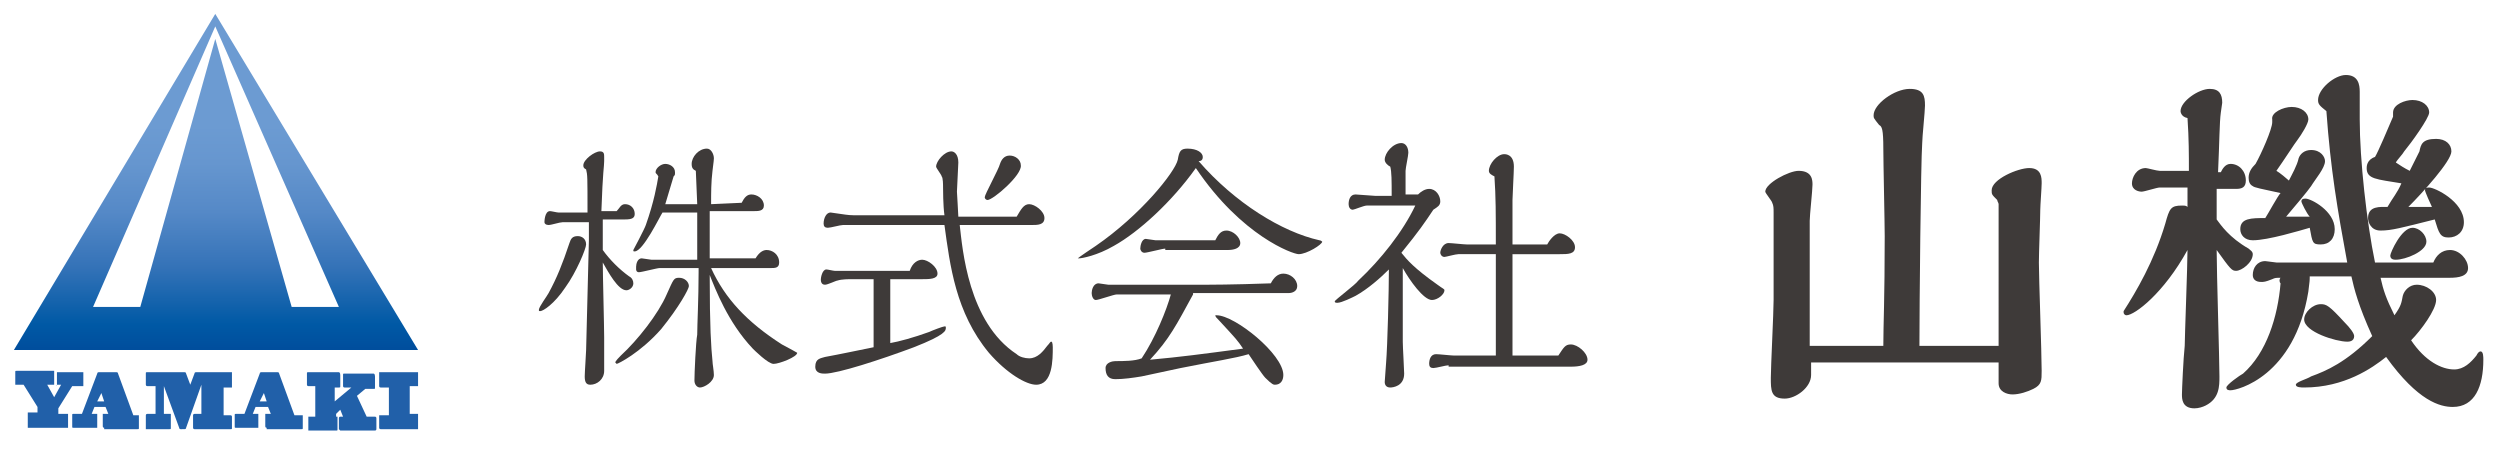 <?xml version="1.0" encoding="utf-8"?>
<!-- Generator: Adobe Illustrator 22.1.0, SVG Export Plug-In . SVG Version: 6.00 Build 0)  -->
<svg version="1.1" id="レイヤー_1" xmlns="http://www.w3.org/2000/svg" xmlns:xlink="http://www.w3.org/1999/xlink" x="0px"
	 y="0px" viewBox="0 0 180 32.5" style="enable-background:new 0 0 180 32.5;" xml:space="preserve">
<style type="text/css">
	.st0{fill:#2160A9;}
	.st1{fill:#3E3A39;}
	.st2{fill:url(#SVGID_1_);}
</style>
<g>
	<path class="st0" d="M4.1,27.8C4,27.8,4,27.7,4.1,27.8l0-0.9c0-0.1,0-0.1,0-0.1h1.8c0,0,0.1,0,0.1,0v0.9c0,0.1,0,0.1,0,0.1H5.2
		l-1,1.6v0.4h0.7c0,0,0,0,0,0v0.9c0,0,0,0.1,0,0.1H2c0,0,0,0,0-0.1v-0.9c0,0,0-0.1,0-0.1h0.7v-0.4l-1-1.6H1.1c0,0,0,0,0-0.1v-0.8
		c0-0.1,0-0.1,0.1-0.1h2.6c0,0,0.1,0,0.1,0v0.9c0,0.1,0,0.1,0,0.1H3.4l0.5,0.9l0.5-0.9v0H4.1z"/>
	<path class="st0" d="M7.5,30.8c0,0-0.1,0-0.1-0.1v-0.8c0,0,0-0.1,0-0.1h0.4l-0.2-0.5H6.8l-0.2,0.5h0.4c0,0,0,0,0,0.1v0.8
		c0,0.1,0,0.1,0,0.1H5.3c-0.1,0-0.1,0-0.1-0.1v-0.8c0-0.1,0-0.1,0.1-0.1h0.6l1.1-2.9c0-0.1,0.1-0.1,0.1-0.1h1.3
		c0.1,0,0.1,0.1,0.1,0.1l1.1,3H10c0,0,0,0.1,0,0.2v0.7c0,0.1,0,0.1-0.1,0.1H7.5z M7,28.9h0.5l-0.2-0.6c0,0,0,0,0,0L7,28.9z"/>
	<path class="st0" d="M10.5,30.8c0,0,0,0,0-0.1v-0.8c0,0,0-0.1,0.1-0.1h0.6v-2h-0.6c0,0-0.1,0-0.1-0.1v-0.8c0-0.1,0-0.1,0.1-0.1h2.7
		c0.1,0,0.1,0.1,0.1,0.1l0.3,0.8l0.3-0.8c0,0,0-0.1,0.1-0.1h2.6c0,0,0,0,0,0.1v0.9c0,0.1,0,0.1,0,0.1h-0.6v2h0.5c0,0,0.1,0,0.1,0.1
		v0.8c0,0.1,0,0.1-0.1,0.1H14c0,0-0.1,0-0.1-0.1v-0.9c0,0,0-0.1,0.1-0.1h0.5v-2.1h0l-1.1,3.1c0,0,0,0.1-0.1,0.1H13
		c0,0-0.1,0-0.1-0.1l-1.1-3h0v2h0.5c0,0,0,0,0,0.1v0.9c0,0.1,0,0.1-0.1,0.1H10.5z"/>
	<path class="st0" d="M22.7,29.8v-2h-0.5c0,0-0.1,0-0.1-0.1v-0.8c0-0.1,0-0.1,0.1-0.1h2.2c0,0,0.1,0,0.1,0.2v0.8
		c0,0.1,0,0.1-0.1,0.1h-0.3v1l1.2-1v0h-0.5c0,0-0.1,0-0.1-0.1v-0.8c0-0.1,0-0.1,0.1-0.1h2.1c0,0,0.1,0,0.1,0.2v0.8
		c0,0.1,0,0.1-0.1,0.1h-0.6l-0.6,0.5l0.7,1.5H27c0,0,0.1,0,0.1,0.1v0.8c0,0,0,0.1-0.1,0.1h-2.5c0,0-0.1-0.1-0.1-0.1v-0.8
		c0,0,0-0.1,0.1-0.1h0.2l-0.2-0.5l-0.3,0.3v0.2h0.1c0,0,0,0.1,0,0.1v0.8c0,0.1,0,0.1-0.1,0.1h-2c0,0,0,0,0-0.1v-0.8
		c0-0.1,0-0.1,0-0.1H22.7z"/>
	<path class="st0" d="M27.3,26.9c0-0.1,0-0.1,0-0.1h2.7c0,0,0.1,0,0.1,0v0.9c0,0.1,0,0.1,0,0.1h-0.6v2h0.6c0,0,0,0,0,0.1v0.9
		c0,0.1,0,0.1,0,0.1h-2.7c0,0-0.1,0-0.1-0.1v-0.8c0-0.1,0-0.1,0-0.1H28v-2h-0.6c0,0-0.1,0-0.1-0.1V26.9z"/>
</g>
<g>
	<path class="st1" d="M40.7,20.7c-0.8,1.2-1.6,1.7-1.8,1.7c-0.1,0-0.1,0-0.1-0.1c0-0.2,0.6-1,0.7-1.2c0.6-1.1,1-2.1,1.5-3.6
		c0.1-0.3,0.2-0.5,0.6-0.5c0.3,0,0.6,0.2,0.6,0.6C42.2,17.9,41.5,19.6,40.7,20.7z M43.4,16l0,2c0.5,0.7,1.2,1.4,1.9,1.9
		c0.2,0.1,0.3,0.3,0.3,0.5c0,0.3-0.3,0.5-0.5,0.5c-0.6,0-1.3-1.3-1.7-2c0,0.9,0.1,4.6,0.1,5.4v2.4c0,0.6-0.5,1-1,1
		c-0.3,0-0.4-0.2-0.4-0.6c0-0.3,0.1-1.7,0.1-1.9l0.2-7.9c0-0.3,0-1,0-1.3h-1.9c-0.2,0-0.8,0.2-1,0.2c-0.2,0-0.3-0.1-0.3-0.2
		c0,0,0-0.8,0.4-0.8c0.1,0,0.5,0.1,0.6,0.1l2.1,0c0-2.6,0-2.7-0.1-3.1C42,12.1,42,12,42,11.9c0-0.4,0.8-1,1.2-1
		c0.3,0,0.3,0.2,0.3,0.4c0,0.1,0,0.3,0,0.3c0,0.4-0.1,0.7-0.2,3.6l1.1,0c0.2-0.2,0.3-0.5,0.6-0.5c0.4,0,0.7,0.3,0.7,0.7
		c0,0.3-0.2,0.4-0.7,0.4H43.4z M44.3,26.1c0-0.1,0.3-0.4,0.4-0.5c1.2-1.1,2.7-3,3.3-4.4c0.5-1.1,0.5-1.2,0.9-1.2
		c0.4,0,0.7,0.3,0.7,0.6c0,0.2-0.7,1.5-2,3.1c-1.5,1.7-3.1,2.5-3.2,2.5C44.4,26.2,44.3,26.1,44.3,26.1z M50.1,19.3h-2.6
		c-0.2,0-1.3,0.3-1.5,0.3c-0.2,0-0.2-0.2-0.2-0.2c0,0,0-0.1,0-0.2c0-0.2,0.1-0.6,0.4-0.6c0.1,0,0.6,0.1,0.7,0.1c0.1,0,0.3,0,0.4,0
		l2.9,0l0-3.4h-2.5c-0.2,0.3-1.4,2.8-2,2.8c-0.1,0-0.1,0-0.1-0.1c0,0,0.8-1.5,0.9-1.8c0.6-1.7,0.8-2.9,0.9-3.5
		c-0.1-0.2-0.2-0.2-0.2-0.3c0-0.3,0.4-0.6,0.7-0.6c0.3,0,0.7,0.2,0.7,0.6c0,0.2,0,0.2-0.1,0.3c-0.1,0.3-0.5,1.7-0.6,2h2.3l-0.1-2.4
		c-0.2-0.1-0.3-0.2-0.3-0.5c0-0.5,0.5-1.1,1.1-1.1c0.3,0,0.5,0.4,0.5,0.7c0,0.2-0.1,0.8-0.1,0.9c-0.1,0.8-0.1,1.6-0.1,2.4l2.2-0.1
		c0.2-0.4,0.4-0.6,0.7-0.6c0.4,0,0.9,0.3,0.9,0.8c0,0.4-0.4,0.4-0.7,0.4h-3.2l0,3.4c2,0,2.4,0,3.3,0c0.3-0.5,0.6-0.6,0.8-0.6
		c0.4,0,0.9,0.3,0.9,0.9c0,0.4-0.3,0.4-0.6,0.4c-0.7,0-3.6,0-4.3,0c1,2.2,2.6,3.9,5.1,5.5c0.4,0.2,1.1,0.6,1.1,0.6
		c0,0.3-1.3,0.8-1.7,0.8c-0.4,0-1.4-1-1.5-1.1c-1.8-1.9-2.7-4.3-3.1-5.3c0,3.8,0.1,5.2,0.2,6.2c0,0.2,0.1,0.7,0.1,1
		c0,0.5-0.7,0.9-1,0.9c-0.2,0-0.4-0.2-0.4-0.5c0-0.5,0.1-2.8,0.2-3.3c0-0.7,0.1-2.6,0.1-4.5V19.3z"/>
	<path class="st1" d="M62.9,20.1h-1.5c-0.3,0-0.8,0-1.1,0.1c-0.1,0-0.7,0.3-0.9,0.3c-0.3,0-0.3-0.3-0.3-0.4c0-0.1,0.1-0.7,0.4-0.7
		c0.1,0,0.5,0.1,0.6,0.1h5.4c0.2-0.6,0.6-0.8,0.9-0.8c0.4,0,1.1,0.5,1.1,1c0,0.4-0.6,0.4-1.1,0.4h-2.3v4.6c0.6-0.1,1.7-0.4,2.8-0.8
		c0.2-0.1,1-0.4,1.1-0.4c0.1,0,0.1,0,0.1,0.1c0,0.2,0,0.5-2.3,1.4c-2.4,0.9-5.5,1.9-6.4,1.9c-0.2,0-0.7,0-0.7-0.5
		c0-0.6,0.4-0.6,0.7-0.7c1.1-0.2,2.5-0.5,3.5-0.7V20.1z M60.7,16.2c-0.2,0-0.9,0.2-1.1,0.2c-0.2,0-0.3-0.1-0.3-0.3
		c0-0.4,0.2-0.8,0.5-0.8c0.1,0,0.6,0.1,0.7,0.1c0.1,0,0.5,0.1,1,0.1H68c-0.1-0.7-0.1-1.9-0.1-2c0-0.2,0-0.7-0.1-0.8
		c0-0.1-0.4-0.6-0.4-0.7c0-0.4,0.6-1.1,1.1-1.1c0.2,0,0.5,0.2,0.5,0.8c0,0.3-0.1,1.8-0.1,2.1c0,0.1,0.1,1.6,0.1,1.8h4.2
		c0.3-0.5,0.5-0.9,0.9-0.9c0.4,0,1.1,0.5,1.1,1c0,0.5-0.5,0.5-0.9,0.5h-5.2c0.2,1.7,0.6,7,4.1,9.3c0.2,0.2,0.6,0.3,0.9,0.3
		c0.6,0,1-0.5,1.3-0.9c0.2-0.2,0.2-0.3,0.3-0.3c0.1,0,0.1,0.4,0.1,0.4c0,0.9,0,2.7-1.2,2.7c-0.7,0-2.1-0.8-3.4-2.3
		c-2.4-2.9-2.8-6.3-3.2-9.2L60.7,16.2z M71.1,14.4c-0.1,0-0.2-0.1-0.2-0.2c0-0.2,1-2,1.1-2.4c0.1-0.3,0.3-0.6,0.7-0.6
		c0.4,0,0.8,0.3,0.8,0.7C73.6,12.6,71.5,14.4,71.1,14.4z"/>
	<path class="st1" d="M95,17.3c0.1,0,0.2,0.1,0.2,0.1c0,0.2-1.1,0.9-1.7,0.9c-0.4,0-4.1-1.3-7.4-6.2c-1.7,2.4-4.1,4.6-5.9,5.6
		c-1.2,0.7-2.3,0.9-2.5,0.9c0,0-0.1,0-0.1,0c0,0,0.1-0.1,1.3-0.9c3.2-2.2,5.7-5.3,5.9-6.2c0.1-0.6,0.2-0.8,0.7-0.8
		c0.7,0,1.1,0.3,1.1,0.6c0,0.2-0.1,0.3-0.3,0.3C88.9,14.6,92.3,16.7,95,17.3z M85.9,21.2c-1.2,2.2-1.7,3.2-3.1,4.7
		c2.2-0.2,3.7-0.4,6.7-0.8c-0.4-0.6-0.5-0.7-1.7-2c-0.2-0.2-0.3-0.3-0.3-0.4c0,0,0.1,0,0.1,0c1.3,0,4.8,2.8,4.8,4.3
		c0,0.4-0.2,0.7-0.6,0.7c-0.1,0-0.2,0-0.7-0.5c-0.2-0.2-1-1.4-1.2-1.7c-1,0.3-2.4,0.5-4.9,1c-0.4,0.1-2.4,0.5-2.8,0.6
		c-0.6,0.1-1.3,0.2-1.9,0.2c-0.5,0-0.7-0.3-0.7-0.8c0-0.4,0.5-0.5,0.7-0.5c0.6,0,1.4,0,1.9-0.2c1-1.5,1.8-3.5,2.1-4.6h-3.9
		c-0.2,0-1.3,0.4-1.5,0.4c-0.2,0-0.3-0.3-0.3-0.5s0.1-0.7,0.5-0.7c0.1,0,0.6,0.1,0.7,0.1h6.4c1,0,2.5,0,5.3-0.1
		c0.2-0.4,0.5-0.7,0.9-0.7c0.5,0,1,0.4,1,0.9c0,0.4-0.4,0.5-0.6,0.5c-0.3,0-1.7,0-2,0H85.9z M83.9,17.9c-0.2,0-1.3,0.3-1.5,0.3
		c-0.2,0-0.3-0.2-0.3-0.3c0-0.2,0.1-0.7,0.4-0.7c0.1,0,0.6,0.1,0.7,0.1c0.1,0,0.5,0,0.5,0c0.6,0,3.2,0,3.8,0
		c0.2-0.4,0.4-0.7,0.8-0.7c0.5,0,1,0.5,1,0.9c0,0.4-0.5,0.5-0.9,0.5H83.9z"/>
	<path class="st1" d="M101,24.6c0,0.4,0.1,2,0.1,2.3c0,0.9-0.8,1-1,1c-0.3,0-0.4-0.2-0.4-0.4c0-0.2,0.1-1.2,0.1-1.4
		c0.1-1.2,0.2-5.2,0.2-6.7c-0.6,0.6-1.5,1.4-2.4,1.9c-0.2,0.1-1,0.5-1.3,0.5c-0.1,0-0.2,0-0.2-0.1c0-0.1,1.5-1.2,1.7-1.5
		c1.6-1.5,3.2-3.5,4.1-5.4h-2.2c-0.1,0-1.2,0-1.3,0c-0.2,0-0.9,0.3-1,0.3c-0.2,0-0.3-0.2-0.3-0.4c0-0.3,0.1-0.7,0.5-0.7
		c0.2,0,1.2,0.1,1.4,0.1h1.2c0-1.1,0-1.7-0.1-2.1c-0.2-0.1-0.4-0.3-0.4-0.5c0-0.5,0.6-1.2,1.2-1.2c0.3,0,0.5,0.3,0.5,0.7
		c0,0.2-0.2,1.1-0.2,1.3l0,1.7h0.9c0.2-0.2,0.5-0.4,0.8-0.4c0.5,0,0.8,0.5,0.8,0.9c0,0.3-0.2,0.4-0.5,0.6c-0.6,0.9-1,1.5-2.3,3.1
		c0.4,0.5,0.9,1.1,2.6,2.3c0.4,0.3,0.5,0.3,0.5,0.4c0,0.3-0.5,0.7-0.9,0.7c-0.6,0-1.6-1.4-2.1-2.3L101,24.6z M104.3,26.3
		c-0.2,0-0.9,0.2-1.1,0.2c-0.2,0-0.3-0.1-0.3-0.3c0-0.3,0.1-0.7,0.5-0.7c0.2,0,1.1,0.1,1.3,0.1h3l0-7.3l-2.7,0c-0.2,0-0.9,0.2-1,0.2
		c-0.2,0-0.3-0.2-0.3-0.3c0-0.2,0.2-0.7,0.6-0.7c0.2,0,1.1,0.1,1.3,0.1h2.1c0-2.3,0-3.4-0.1-4.9c-0.2-0.1-0.4-0.2-0.4-0.4
		c0-0.5,0.6-1.2,1.1-1.2c0.1,0,0.7,0,0.7,0.9c0,0.4-0.1,2.1-0.1,2.4c0,1.4,0,2.3,0,3.2h2.5c0.1-0.2,0.5-0.8,0.9-0.8
		c0.4,0,1.1,0.5,1.1,1c0,0.5-0.5,0.5-1.1,0.5h-3.4v7.3h3.3c0.4-0.6,0.5-0.8,0.9-0.8c0.5,0,1.2,0.6,1.2,1.1c0,0.4-0.6,0.5-1.2,0.5
		H104.3z"/>
	<path class="st1" d="M143.9,15.7c0-0.2,0-0.8,0-1c0-0.1-0.1-0.2-0.1-0.3c-0.4-0.4-0.4-0.4-0.4-0.7c0-0.8,1.9-1.6,2.7-1.6
		c0.9,0,0.9,0.7,0.9,1.1c0,0.3-0.1,1.6-0.1,1.9c0,0.6-0.1,3.1-0.1,3.8c0,1.1,0.2,6.5,0.2,7.8c0,0.7,0,1-0.6,1.3
		c-0.4,0.2-1,0.4-1.5,0.4c-0.4,0-1-0.2-1-0.8v-1.5h-13.5V27c0,0.9-1.1,1.7-1.9,1.7c-1,0-1-0.6-1-1.5c0-0.8,0.2-4.7,0.2-5.6
		c0-1.1,0-4.7,0-6.3c0-0.3,0-0.5-0.1-0.7c0-0.1-0.5-0.7-0.5-0.8c0-0.6,1.7-1.5,2.4-1.5c1,0,1,0.7,1,1c0,0.4-0.2,2.2-0.2,2.6v9h5.3
		c0-1.5,0.1-3.4,0.1-7.9c0-0.9-0.1-5.3-0.1-6.3c0-1.4-0.1-1.6-0.3-1.7c-0.4-0.5-0.4-0.5-0.4-0.7c0-0.8,1.5-1.9,2.6-1.9
		c1,0,1.1,0.5,1.1,1.2c0,0.4-0.2,2.3-0.2,2.7c-0.1,1.4-0.2,11.7-0.2,14.6h5.7V15.7z"/>
	<path class="st1" d="M157.6,13.5h-2.1c-0.2,0-1.1,0.3-1.3,0.3c-0.2,0-0.7-0.1-0.7-0.6c0-0.4,0.3-1.1,1-1.1c0.1,0,0.8,0.2,1,0.2h2.1
		c0-1.2,0-2.3-0.1-3.8C157,8.4,157,8,157,8c0-0.7,1.3-1.6,2.1-1.6c0.7,0,0.9,0.4,0.9,1c0,0-0.1,0.7-0.1,0.7
		c-0.1,0.7-0.1,2.2-0.2,4.3h0.2c0.1-0.2,0.3-0.6,0.7-0.6c0.6,0,1.1,0.5,1.1,1.2c0,0.5-0.3,0.6-0.7,0.6h-1.4c0,0.3,0,1.9,0,2.2
		c0.3,0.4,0.9,1.3,2.3,2.1c0.1,0.1,0.3,0.2,0.3,0.4c0,0.6-0.8,1.2-1.2,1.2c-0.3,0-0.4-0.1-1.4-1.5c0,1.6,0.2,7.9,0.2,9.1
		c0,0.7,0,1.6-1,2.1c-0.2,0.1-0.5,0.2-0.8,0.2c-0.9,0-0.9-0.7-0.9-1c0-0.3,0.1-2.6,0.2-3.5c0-0.6,0.2-5.8,0.2-6.9
		c-1.7,3.1-3.8,4.7-4.4,4.7c-0.1,0-0.2-0.1-0.2-0.2c0,0,0-0.1,0-0.1c0.9-1.4,2.2-3.6,3-6.3c0.3-1.1,0.4-1.3,1.2-1.3
		c0.2,0,0.3,0,0.4,0.1V13.5z M166.3,19.9c0,0.3,0,0.3-0.1,1.1c-1,6.1-5.1,7.1-5.6,7.1c-0.1,0-0.3,0-0.3-0.2c0-0.2,1-0.9,1.2-1
		c1.7-1.5,2.5-4.1,2.7-6.5c-0.1-0.1-0.1-0.3,0-0.4c-0.3,0-0.4,0-0.6,0.1c-0.5,0.2-0.6,0.2-0.8,0.2c-0.4,0-0.6-0.2-0.6-0.5
		c0-0.5,0.3-1,0.9-1c0.1,0,0.7,0.1,0.8,0.1l5.1,0c-0.7-3.8-1.2-6.7-1.5-10.9c-0.5-0.4-0.6-0.5-0.6-0.8c0-0.8,1.2-1.8,2-1.8
		c0.9,0,1,0.7,1,1.2c0,0.3,0,1.7,0,2c0,2.9,0.5,7.4,1.1,10.3l4.2,0c0.2-0.5,0.6-0.9,1.2-0.9c0.7,0,1.3,0.7,1.3,1.3
		c0,0.6-0.7,0.7-1.3,0.7h-5c0.2,0.9,0.4,1.5,1,2.7c0.5-0.7,0.5-0.9,0.6-1.4c0.1-0.4,0.5-0.8,1-0.8c0.7,0,1.4,0.5,1.4,1.1
		c0,0.7-1.1,2.2-1.8,2.9c1,1.5,2.2,2.1,3.1,2.1c0.7,0,1.2-0.5,1.6-1c0.1-0.2,0.2-0.3,0.3-0.3c0.2,0,0.2,0.4,0.2,0.6
		c0,1.9-0.6,3.4-2.2,3.4c-0.9,0-2.5-0.4-4.8-3.6c-1,0.8-3,2.2-5.9,2.2c-0.2,0-0.6,0-0.6-0.2c0-0.2,0.8-0.4,1.1-0.6
		c1.1-0.4,2.5-1,4.4-2.9c-1-2.2-1.3-3.4-1.5-4.3H166.3z M165.7,14.5c0-0.2,0.2-0.2,0.3-0.2c0.4,0,2.1,0.9,2.1,2.2
		c0,0.7-0.4,1.1-1,1.1c-0.6,0-0.6-0.1-0.8-1.2c-0.7,0.2-3,0.9-4.1,0.9c-0.6,0-0.9-0.4-0.9-0.8c0-0.8,0.8-0.8,1.8-0.8
		c0.2-0.3,0.9-1.6,1.1-1.8c-1.4-0.3-1.9-0.4-2-0.5c-0.2-0.1-0.3-0.3-0.3-0.6c0-0.4,0.2-0.7,0.5-1c0.4-0.7,1.2-2.5,1.2-3l0-0.2
		c-0.1-0.5,0.8-0.9,1.4-0.9c0.7,0,1.2,0.4,1.2,0.9c0,0.3-0.5,1.1-0.8,1.5c-0.1,0.1-1,1.5-1.5,2.2c0.2,0.1,0.8,0.6,0.9,0.7
		c0.2-0.4,0.6-1.1,0.7-1.6c0.1-0.3,0.4-0.6,0.9-0.6c0.7,0,1,0.5,1,0.8c0,0.5-0.7,1.3-1,1.8c-0.2,0.3-1.2,1.5-1.8,2.2
		c0.5,0,1.2,0,1.7,0C166.1,15.4,165.7,14.6,165.7,14.5z M169,24.6c-0.8,0-3.1-0.7-3.1-1.6c0-0.5,0.6-1.1,1.2-1.1
		c0.4,0,0.6,0.1,1.7,1.3c0.4,0.4,0.7,0.8,0.7,1C169.5,24.6,169.1,24.6,169,24.6z M175.1,14.9c-0.1-0.2-0.5-1.1-0.5-1.2
		c0-0.2,0.2-0.2,0.3-0.2c0.4,0,2.5,1,2.5,2.5c0,0.7-0.5,1.1-1.1,1.1c-0.6,0-0.7-0.3-1-1.3c-2.4,0.6-3.1,0.8-3.9,0.8
		c-0.7,0-0.9-0.6-0.9-0.9c0-0.9,0.9-0.8,1.4-0.8c0.4-0.7,0.7-1,1-1.7c-1.8-0.3-2.5-0.3-2.5-1.1c0-0.1,0-0.6,0.6-0.8
		c0.2-0.3,1-2.2,1.3-2.9c0-0.1,0-0.2,0-0.3c0-0.6,0.9-0.9,1.4-0.9c0.7,0,1.2,0.4,1.2,0.9c0,0.4-1.3,2.2-1.8,2.8
		c-0.1,0.2-0.5,0.6-0.6,0.8c0.3,0.2,0.6,0.4,1,0.6c0.1-0.2,0.6-1.2,0.7-1.4c0.1-0.5,0.2-0.9,1.2-0.9c0.7,0,1.1,0.4,1.1,0.9
		c0,0.7-2.1,3-3.1,4H175.1z M172.5,18.7c-0.1,0-0.4,0-0.4-0.3c0-0.2,0.8-2,1.6-2c0.5,0,1,0.5,1,1C174.7,18.1,173.2,18.7,172.5,18.7z
		"/>
</g>
<path class="st0" d="M19.2,30.8c0,0-0.1,0-0.1-0.1v-0.8c0,0,0-0.1,0-0.1h0.4l-0.2-0.5h-0.9l-0.2,0.5h0.4c0,0,0,0,0,0.1v0.8
	c0,0.1,0,0.1,0,0.1H17c-0.1,0-0.1,0-0.1-0.1v-0.8c0-0.1,0-0.1,0.1-0.1h0.6l1.1-2.9c0-0.1,0.1-0.1,0.1-0.1H20c0.1,0,0.1,0.1,0.1,0.1
	l1.1,3h0.6c0,0,0,0.1,0,0.2v0.7c0,0.1,0,0.1-0.1,0.1H19.2z M18.7,28.9h0.5L19,28.3c0,0,0,0,0,0L18.7,28.9z"/>
<linearGradient id="SVGID_1_" gradientUnits="userSpaceOnUse" x1="15.512" y1="25.087" x2="15.512" y2="1.143">
	<stop  offset="0" style="stop-color:#004E9D"/>
	<stop  offset="7.252038e-02" style="stop-color:#0059A5"/>
	<stop  offset="0.248" style="stop-color:#3573B8"/>
	<stop  offset="0.411" style="stop-color:#5589C7"/>
	<stop  offset="0.557" style="stop-color:#6696CF"/>
	<stop  offset="0.67" style="stop-color:#6C9BD2"/>
</linearGradient>
<path class="st2" d="M15.5,1L1,25.2h29.1L15.5,1z M15.5,1.9l8.9,20.2H21L15.5,2.8l-5.4,19.3H6.7L15.5,1.9z"/>
</svg>

